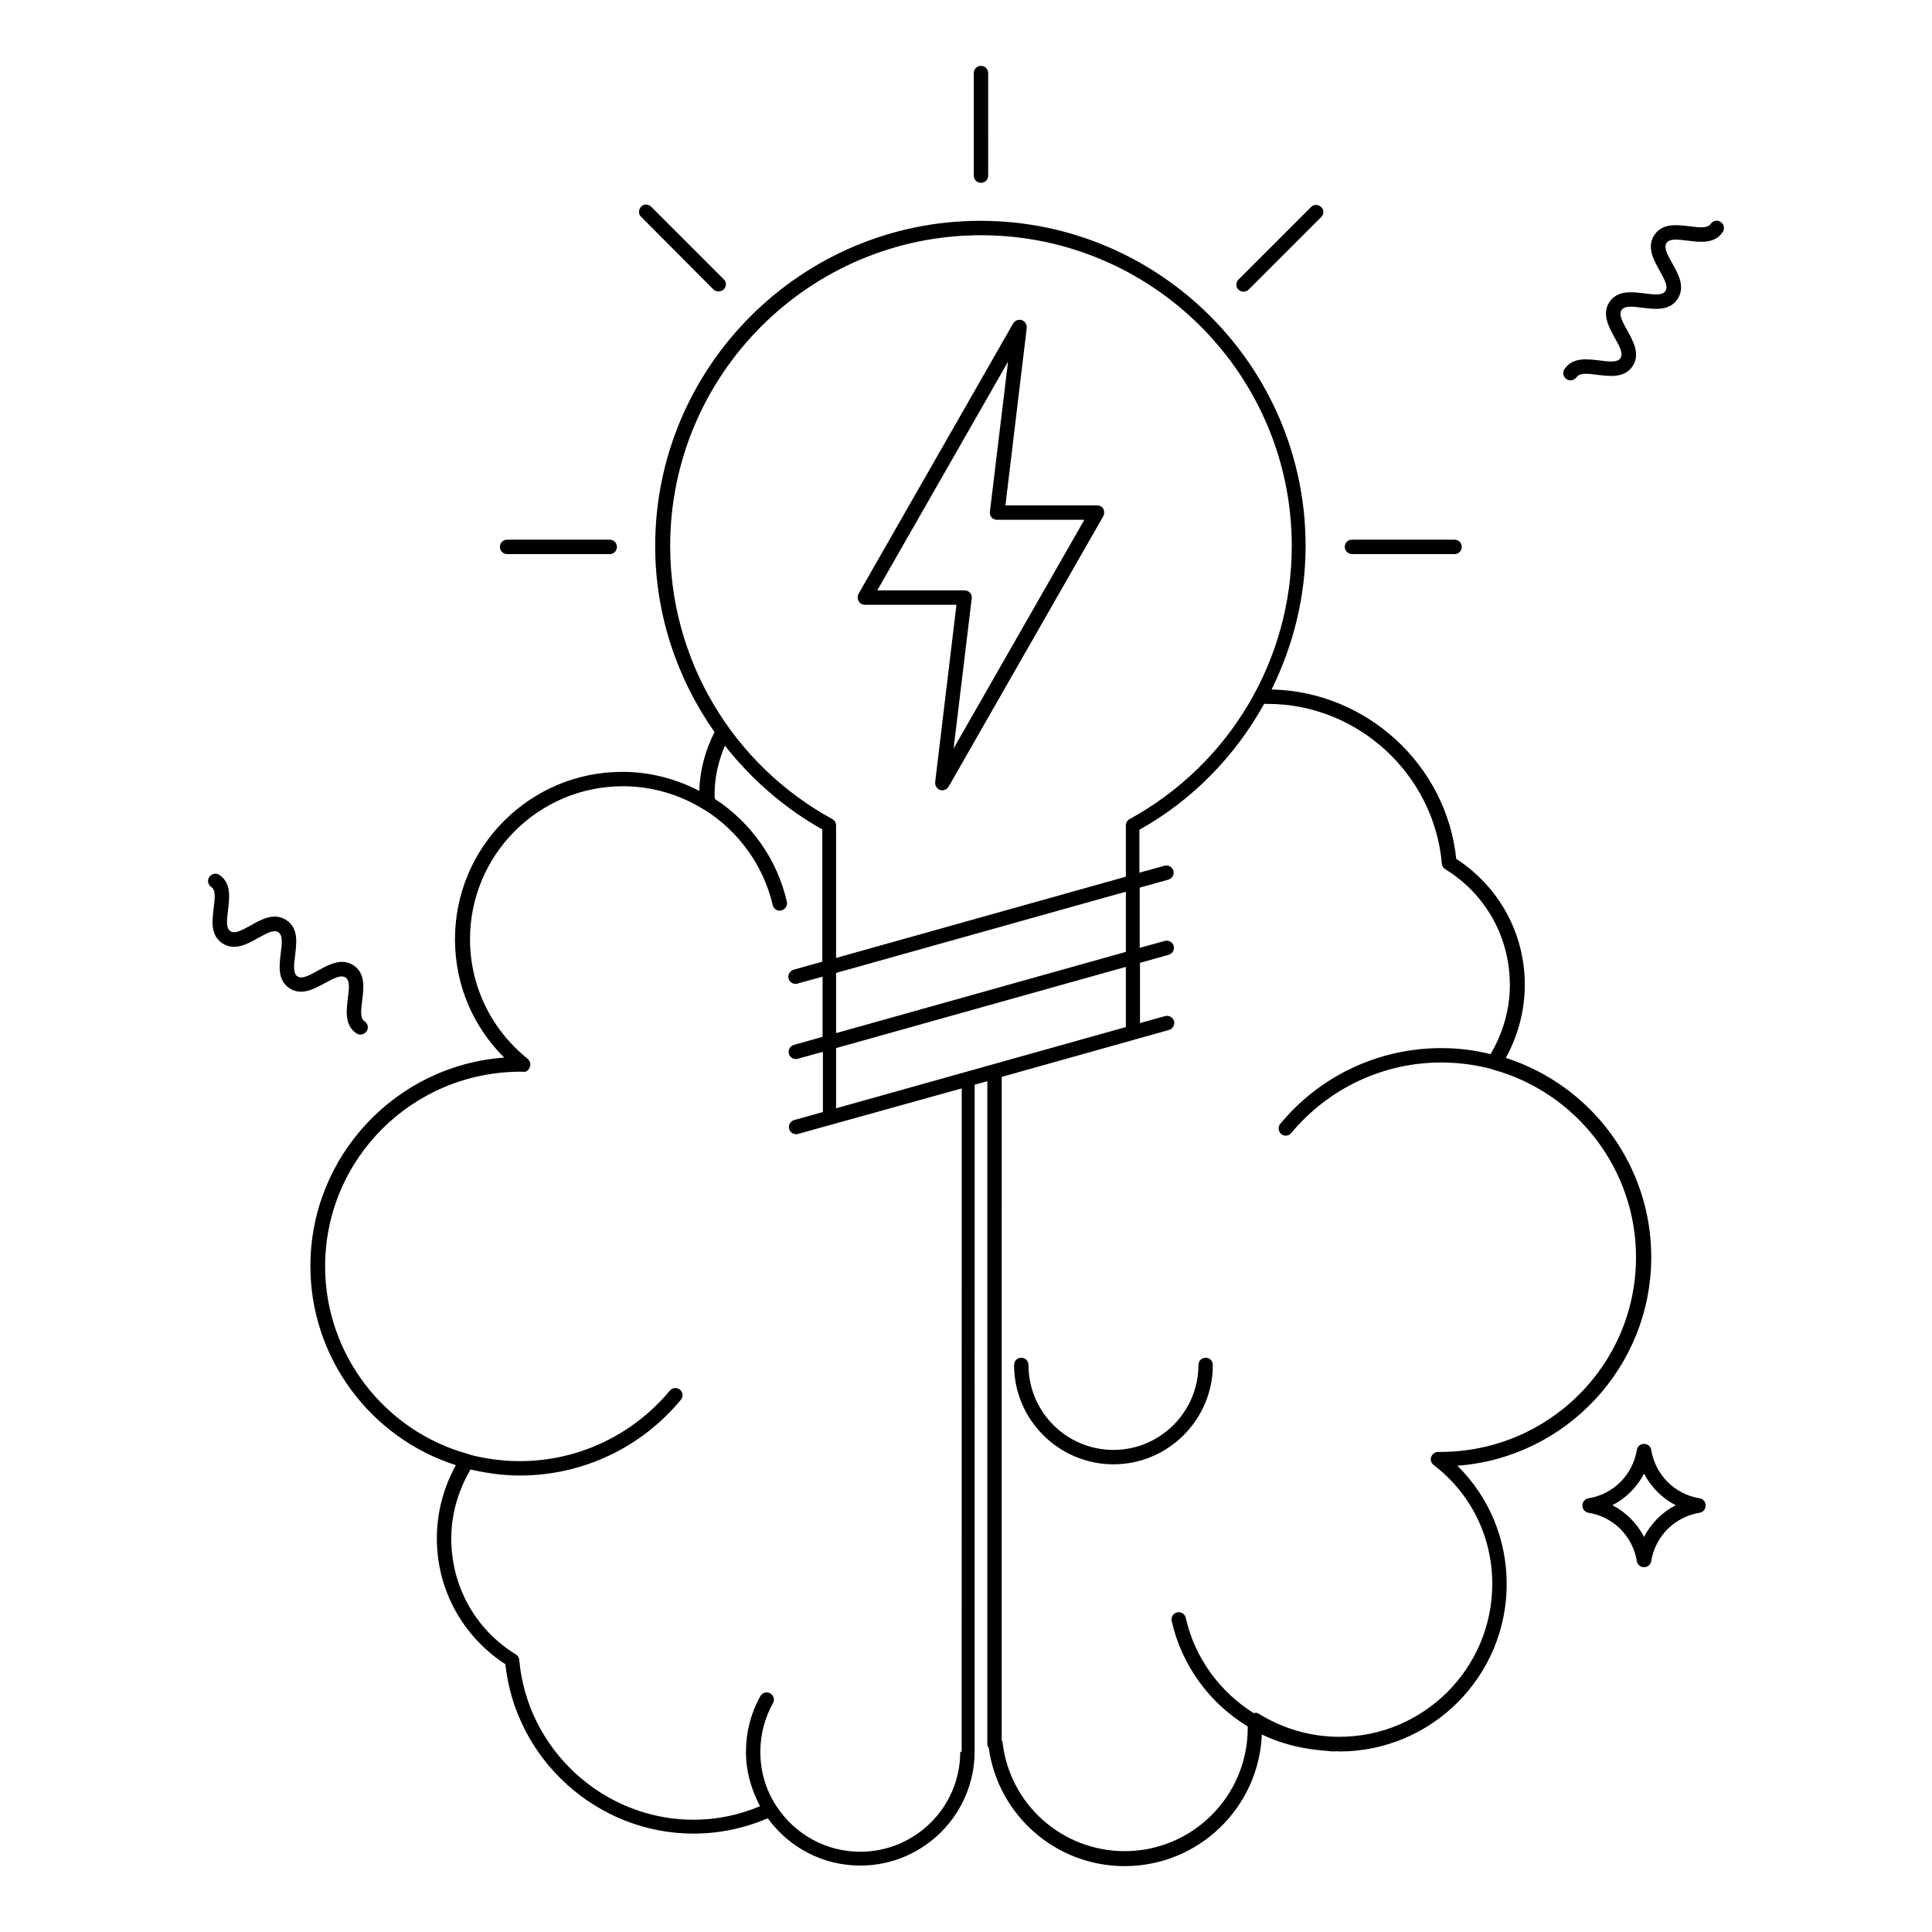 <?xml version="1.0" encoding="UTF-8"?>
<!-- Uploaded to: ICON Repo, www.iconrepo.com, Generator: ICON Repo Mixer Tools -->
<svg fill="#000000" width="800px" height="800px" version="1.1" viewBox="144 144 512 512" xmlns="http://www.w3.org/2000/svg">
 <g>
  <path d="m235.57 403.05c1.145 0.762 0.992 2.75 0.609 5.574-0.383 3.207-0.918 7.098 2.289 9.238 0.305 0.23 0.688 0.305 1.07 0.305 0.609 0 1.223-0.305 1.602-0.84 0.609-0.84 0.383-2.062-0.535-2.672-1.145-0.762-0.992-2.75-0.609-5.574 0.383-3.207 0.918-7.098-2.289-9.238-3.207-2.137-6.641-0.152-9.465 1.375-2.519 1.449-4.273 2.289-5.418 1.527-1.145-0.762-0.992-2.75-0.609-5.648 0.383-3.207 0.918-7.098-2.289-9.238-3.207-2.137-6.641-0.23-9.465 1.375-2.594 1.449-4.273 2.289-5.418 1.527s-0.992-2.672-0.609-5.648c0.383-3.207 0.918-7.098-2.289-9.238-0.84-0.609-2.062-0.383-2.672 0.535-0.609 0.84-0.383 2.062 0.535 2.672 1.145 0.762 0.992 2.672 0.609 5.648-0.383 3.207-0.918 7.098 2.289 9.238 3.207 2.137 6.641 0.23 9.465-1.375 2.594-1.449 4.273-2.289 5.418-1.527 1.145 0.762 0.992 2.75 0.609 5.574-0.383 3.207-0.918 7.098 2.289 9.238 3.207 2.137 6.641 0.152 9.465-1.375 2.516-1.375 4.273-2.215 5.418-1.453z"/>
  <path d="m600 202.82c-0.84-0.609-2.062-0.383-2.672 0.535-0.762 1.145-2.672 0.992-5.648 0.609-3.129-0.383-7.098-0.918-9.238 2.289-2.137 3.207-0.23 6.641 1.375 9.465 1.449 2.594 2.289 4.273 1.527 5.418-0.762 1.145-2.75 0.992-5.574 0.609-3.207-0.383-7.098-0.918-9.238 2.289-2.137 3.207-0.152 6.641 1.375 9.465 1.449 2.519 2.289 4.273 1.527 5.418-0.762 1.145-2.75 0.992-5.574 0.609-3.207-0.383-7.098-0.918-9.238 2.289-0.609 0.84-0.383 2.062 0.535 2.672 0.305 0.23 0.688 0.305 1.07 0.305 0.609 0 1.223-0.305 1.602-0.84 0.762-1.145 2.75-0.992 5.574-0.609 3.129 0.383 7.098 0.918 9.238-2.289 2.137-3.207 0.152-6.641-1.375-9.465-1.449-2.519-2.289-4.273-1.527-5.418s2.75-0.992 5.574-0.609c3.129 0.383 7.098 0.918 9.238-2.289 2.137-3.207 0.23-6.641-1.375-9.465-1.449-2.594-2.289-4.273-1.527-5.418s2.672-0.992 5.648-0.609c3.207 0.383 7.098 0.918 9.238-2.289 0.609-0.914 0.379-2.059-0.535-2.672z"/>
  <path d="m594.42 541.07c-6.641-1.07-11.754-6.258-12.824-12.824-0.152-0.918-0.918-1.602-1.91-1.602s-1.754 0.688-1.91 1.602c-1.07 6.641-6.258 11.754-12.824 12.824-0.918 0.152-1.602 0.918-1.602 1.91 0 0.992 0.688 1.754 1.602 1.91 6.641 1.07 11.754 6.258 12.824 12.824 0.152 0.918 0.918 1.602 1.91 1.602s1.754-0.688 1.91-1.602c1.07-6.641 6.258-11.754 12.824-12.824 0.918-0.152 1.602-0.918 1.602-1.91 0.004-0.996-0.684-1.758-1.602-1.91zm-14.73 10.227c-1.832-3.586-4.809-6.566-8.398-8.398 3.586-1.832 6.566-4.809 8.398-8.398 1.832 3.586 4.809 6.566 8.398 8.398-3.59 1.836-6.566 4.812-8.398 8.398z"/>
  <path d="m463.51 503.81c-1.07 0-1.91 0.84-1.91 1.91 0 12.367-10.078 22.52-22.52 22.52s-22.52-10.078-22.52-22.52c0-1.07-0.84-1.91-1.91-1.91-1.07 0-1.91 0.84-1.91 1.91 0 14.504 11.832 26.336 26.336 26.336 14.504 0 26.336-11.832 26.336-26.336 0.008-1.07-0.832-1.91-1.902-1.91z"/>
  <path d="m373.2 304.27h24.273l-5.648 47.023c-0.078 0.918 0.457 1.754 1.297 2.062 0.23 0.078 0.383 0.078 0.609 0.078 0.688 0 1.297-0.383 1.68-0.992l40.992-71.68c0.305-0.609 0.305-1.297 0-1.91-0.305-0.609-0.992-0.918-1.68-0.918h-24.273l5.648-47.023c0.078-0.918-0.457-1.754-1.297-2.062-0.84-0.305-1.832 0.078-2.289 0.84l-40.992 71.68c-0.305 0.609-0.305 1.297 0 1.91 0.383 0.688 0.996 0.992 1.68 0.992zm37.941-64.426-4.809 39.77c-0.078 0.535 0.078 1.07 0.457 1.527 0.383 0.383 0.918 0.609 1.449 0.609h23.129l-34.656 60.609 4.809-39.77c0.078-0.535-0.078-1.07-0.457-1.527-0.383-0.383-0.918-0.609-1.449-0.609h-23.129z"/>
  <path d="m502.29 290.84h27.176c1.07 0 1.91-0.84 1.91-1.91 0-1.07-0.84-1.91-1.91-1.91l-27.176 0.004c-1.07 0-1.91 0.84-1.91 1.91 0 1.066 0.914 1.906 1.91 1.906z"/>
  <path d="m278.4 290.84h27.176c1.07 0 1.91-0.84 1.91-1.91 0-1.07-0.84-1.91-1.91-1.91h-27.176c-1.07 0-1.91 0.84-1.91 1.91 0 1.07 0.84 1.91 1.91 1.91z"/>
  <path d="m333.05 220.69c0.383 0.383 0.84 0.535 1.375 0.535 0.535 0 0.992-0.152 1.375-0.535 0.762-0.762 0.762-1.984 0-2.672l-19.238-19.238c-0.762-0.762-1.984-0.762-2.672 0-0.688 0.762-0.762 1.984 0 2.672z"/>
  <path d="m403.97 192.45c1.07 0 1.91-0.84 1.91-1.91l-0.004-27.176c0-1.07-0.84-1.91-1.91-1.91-1.066 0.004-1.906 0.844-1.906 1.91v27.176c0 1.07 0.84 1.91 1.91 1.91z"/>
  <path d="m473.51 221.3c0.457 0 0.992-0.152 1.375-0.535l19.238-19.238c0.762-0.762 0.762-1.984 0-2.672-0.762-0.688-1.984-0.762-2.672 0l-19.238 19.238c-0.762 0.762-0.762 1.984 0 2.672 0.305 0.309 0.84 0.535 1.297 0.535z"/>
  <path d="m581.6 477.1c0-24.121-15.727-45.418-38.551-52.746 3.281-5.953 5.039-12.594 5.039-19.391 0-13.586-6.793-25.953-18.168-33.359-2.594-24.961-23.816-44.352-48.93-44.887 5.727-11.68 9.008-24.504 9.008-38.016 0-47.555-38.703-86.184-86.184-86.184s-86.184 38.703-86.184 86.184c0 18.016 5.727 35.039 15.727 49.312-2.441 4.809-3.894 10.152-4.047 15.574-6.336-3.281-13.281-5.039-20.383-5.039-24.504 0-44.352 19.922-44.352 44.352 0 11.91 4.656 23.055 13.055 31.375-28.703 2.062-51.375 26.105-51.375 55.266 0 24.121 15.727 45.418 38.551 52.746-3.281 5.953-5.039 12.594-5.039 19.391 0 13.586 6.793 25.953 18.168 33.359 2.672 25.266 24.352 44.887 49.848 44.887 6.793 0 13.359-1.375 19.695-4.047 5.727 7.863 14.734 12.52 24.504 12.52 16.719 0 30.305-13.586 30.305-30.305l0.004-176.64 3.359-0.918v175.72c0 0.383 0.152 0.688 0.383 0.992 2.519 17.938 17.863 31.297 36.031 31.297 19.617 0 35.57-15.574 36.336-34.887 4.582 2.215 9.617 3.586 14.887 4.121 0.535 0.078 1.07 0.078 1.602 0.152 0.992 0.078 1.91 0.23 2.902 0.23 0.078 0 0.078-0.078 0.152-0.078 0.305 0 0.688 0.078 0.992 0.078 24.504 0 44.352-19.922 44.352-44.352 0-11.91-4.656-23.055-13.055-31.375 28.695-2.133 51.367-26.102 51.367-55.336zm-177.63-270.76c45.418 0 82.363 36.945 82.363 82.363 0 30.152-16.488 57.863-42.977 72.367-0.609 0.305-0.992 0.992-0.992 1.68v13.586l-76.793 21.527v-35.113c0-0.688-0.383-1.375-0.992-1.68-26.488-14.504-42.977-42.215-42.977-72.367 0-45.414 36.945-82.363 82.367-82.363zm-38.398 231.37v-15.953l76.793-21.527v15.953zm0-19.922v-15.953l76.793-21.527v15.953zm32.902 190.45c0 14.656-11.91 26.488-26.488 26.488-9.008 0-17.25-4.504-22.215-12.062-2.824-4.273-4.273-9.238-4.273-14.426 0-4.504 1.145-8.93 3.359-12.902 0.535-0.918 0.152-2.062-0.762-2.594-0.918-0.535-2.062-0.152-2.594 0.762-2.519 4.504-3.816 9.543-3.816 14.734 0 5.113 1.375 10 3.742 14.426-5.648 2.367-11.527 3.586-17.633 3.586-23.895 0-44.121-18.625-46.184-42.367-0.078-0.609-0.383-1.145-0.918-1.449-10.762-6.641-17.098-18.09-17.098-30.688 0-6.488 1.832-12.746 5.113-18.32 4.273 0.992 8.625 1.602 13.055 1.602 16.566 0 32.137-7.328 42.672-20.074 0.688-0.84 0.535-1.984-0.23-2.672-0.84-0.688-1.984-0.535-2.672 0.23-9.848 11.832-24.352 18.703-39.77 18.703-4.582 0-9.082-0.609-13.434-1.754-0.078 0-0.078-0.078-0.078-0.078-22.441-6.106-38.09-26.566-38.09-49.77 0-28.473 23.129-51.602 51.906-51.602h0.535c0.918 0.23 1.527-0.457 1.832-1.297 0.305-0.762 0-1.602-0.609-2.137-9.695-7.785-15.266-19.312-15.266-31.68 0-22.367 18.168-40.535 40.535-40.535 7.559 0 14.961 2.137 21.449 6.184h0.078c9.16 5.727 15.727 14.887 18.168 25.344 0.23 0.918 0.992 1.449 1.832 1.449 0.152 0 0.305 0 0.457-0.078 0.992-0.23 1.68-1.223 1.449-2.289-2.519-11.145-9.465-20.992-19.082-27.25 0-0.383-0.078-0.762-0.078-1.145 0-4.504 0.992-8.855 2.75-12.977 6.945 8.855 15.648 16.488 25.801 22.215v35.039l-7.633 2.137c-0.992 0.305-1.602 1.375-1.297 2.367 0.23 0.84 0.992 1.375 1.832 1.375 0.152 0 0.305 0 0.535-0.078l6.641-1.832v15.953l-7.633 2.137c-0.992 0.305-1.602 1.375-1.297 2.367 0.23 0.84 0.992 1.375 1.832 1.375 0.152 0 0.305 0 0.535-0.078l6.641-1.832v15.953l-7.633 2.137c-0.992 0.305-1.602 1.375-1.297 2.367 0.23 0.84 0.992 1.375 1.832 1.375 0.152 0 0.305 0 0.535-0.078l43.359-12.062-0.02 175.8zm140.99-44.5c0 22.367-18.168 40.535-40.535 40.535-7.559 0-14.961-2.137-21.449-6.184-0.383-0.23-0.84-0.23-1.223-0.078-8.855-5.574-15.574-14.426-18.016-25.266-0.23-0.992-1.223-1.68-2.289-1.449-0.992 0.23-1.68 1.223-1.449 2.289 2.75 12.062 10.23 21.906 20.152 27.938v0.457c0 18.016-14.656 32.594-32.594 32.594-16.566 0-30.457-12.367-32.367-28.777 0-0.23-0.152-0.457-0.23-0.609l0.004-175.8 44.352-12.441c0.992-0.305 1.602-1.375 1.297-2.367-0.305-0.992-1.375-1.602-2.367-1.297l-6.641 1.832v-15.953l7.633-2.137c0.992-0.305 1.602-1.375 1.297-2.367-0.305-0.992-1.375-1.602-2.367-1.297l-6.641 1.832v-15.953l7.633-2.137c0.992-0.305 1.602-1.375 1.297-2.367-0.305-0.992-1.375-1.602-2.367-1.297l-6.641 1.832v-11.375c14.199-7.938 25.418-19.617 33.055-33.359h0.918c23.895 0 44.121 18.625 46.184 42.367 0.078 0.609 0.383 1.145 0.918 1.449 10.762 6.641 17.098 18.09 17.098 30.688 0 6.488-1.832 12.746-5.113 18.32-4.273-1.07-8.625-1.602-13.055-1.602-16.566 0-32.137 7.328-42.672 20.074-0.688 0.84-0.535 1.984 0.23 2.672 0.383 0.305 0.762 0.457 1.223 0.457 0.535 0 1.07-0.23 1.449-0.688 9.848-11.832 24.352-18.703 39.77-18.703 4.582 0 9.082 0.609 13.434 1.754 0.078 0 0.078 0.078 0.078 0.078 22.441 6.106 38.09 26.566 38.09 49.77 0 28.473-23.129 51.602-51.906 51.602h-0.535c-0.84 0-1.527 0.535-1.832 1.297-0.305 0.762 0 1.602 0.609 2.137 10 7.637 15.57 19.164 15.57 31.531z"/>
 </g>
</svg>